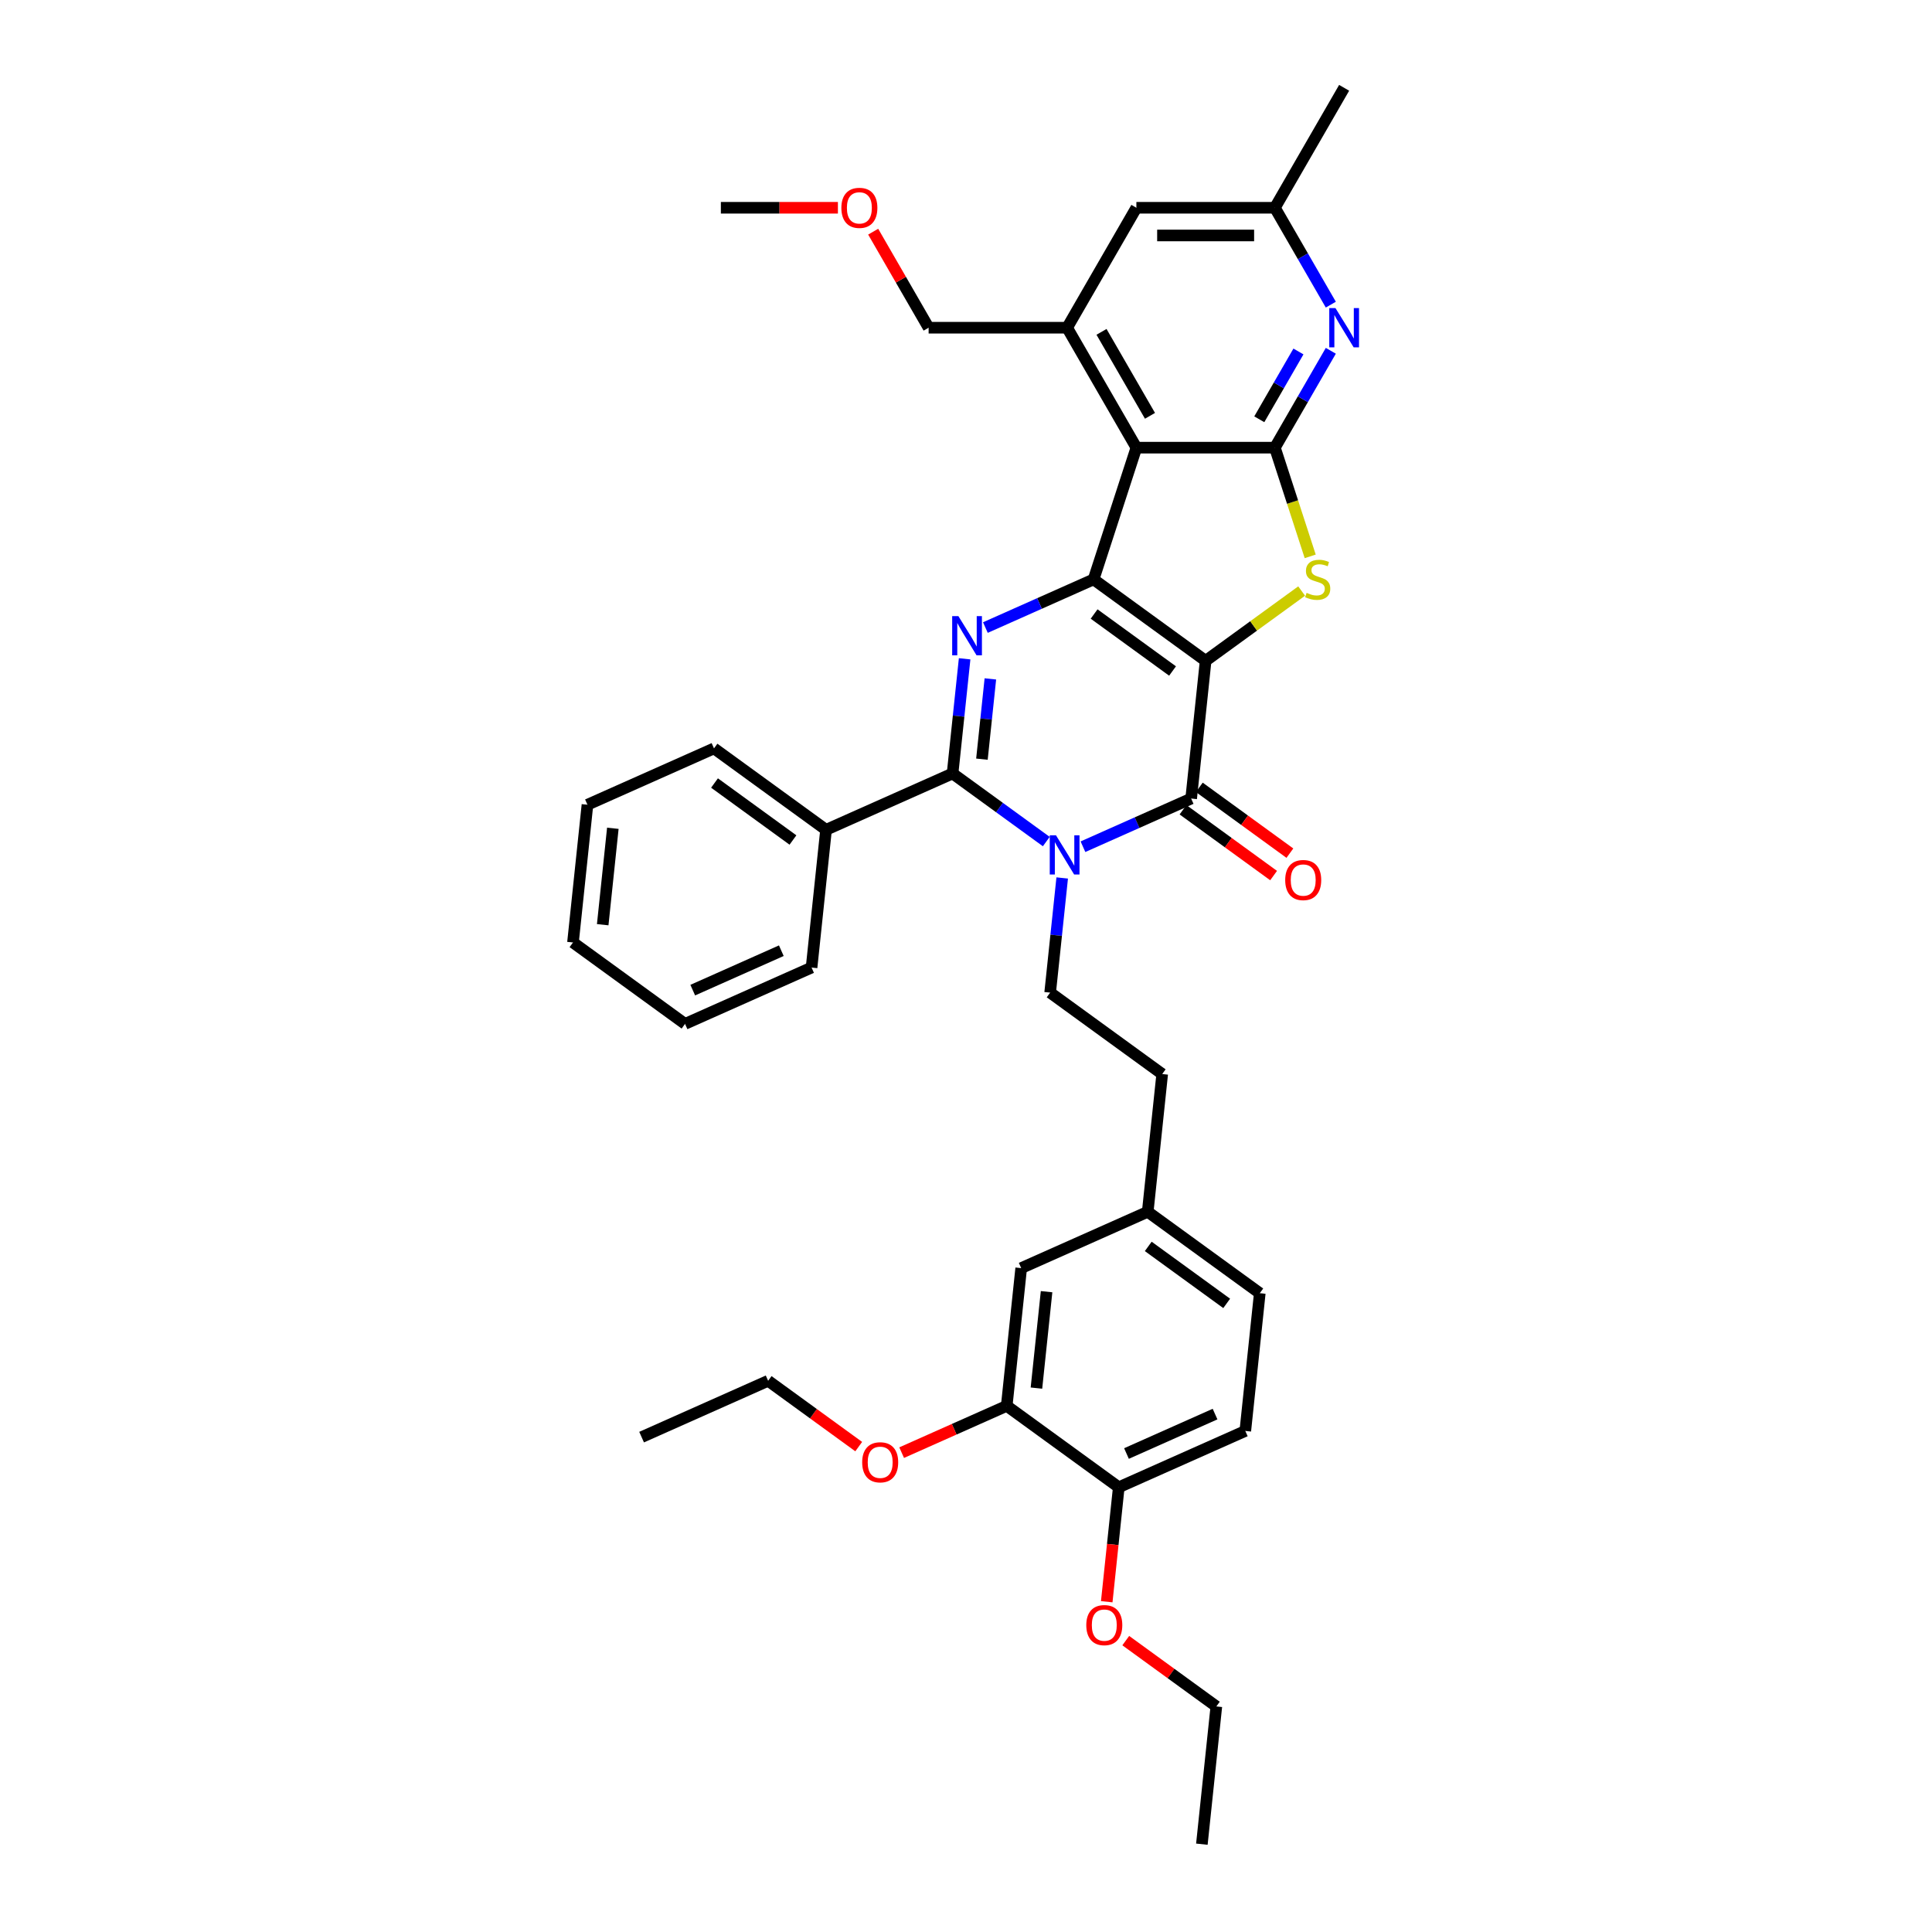 <?xml version='1.0' encoding='iso-8859-1'?>
<svg version='1.1' baseProfile='full'
              xmlns='http://www.w3.org/2000/svg'
                      xmlns:rdkit='http://www.rdkit.org/xml'
                      xmlns:xlink='http://www.w3.org/1999/xlink'
                  xml:space='preserve'
width='1000px' height='1000px' viewBox='0 0 1000 1000'>
<!-- END OF HEADER -->
<rect style='opacity:1.0;fill:#FFFFFF;stroke:none' width='1000' height='1000' x='0' y='0'> </rect>
<path class='bond-0' d='M 624.035,342.03 L 566.037,299.892' style='fill:none;fill-rule:evenodd;stroke:#000000;stroke-width:6px;stroke-linecap:butt;stroke-linejoin:miter;stroke-opacity:1' />
<path class='bond-0' d='M 606.908,347.309 L 566.309,317.812' style='fill:none;fill-rule:evenodd;stroke:#000000;stroke-width:6px;stroke-linecap:butt;stroke-linejoin:miter;stroke-opacity:1' />
<path class='bond-2' d='M 624.035,342.03 L 616.542,413.327' style='fill:none;fill-rule:evenodd;stroke:#000000;stroke-width:6px;stroke-linecap:butt;stroke-linejoin:miter;stroke-opacity:1' />
<path class='bond-5' d='M 624.035,342.03 L 648.884,323.976' style='fill:none;fill-rule:evenodd;stroke:#000000;stroke-width:6px;stroke-linecap:butt;stroke-linejoin:miter;stroke-opacity:1' />
<path class='bond-5' d='M 648.884,323.976 L 673.732,305.923' style='fill:none;fill-rule:evenodd;stroke:#CCCC00;stroke-width:6px;stroke-linecap:butt;stroke-linejoin:miter;stroke-opacity:1' />
<path class='bond-3' d='M 566.037,299.892 L 538.037,312.358' style='fill:none;fill-rule:evenodd;stroke:#000000;stroke-width:6px;stroke-linecap:butt;stroke-linejoin:miter;stroke-opacity:1' />
<path class='bond-3' d='M 538.037,312.358 L 510.037,324.824' style='fill:none;fill-rule:evenodd;stroke:#0000FF;stroke-width:6px;stroke-linecap:butt;stroke-linejoin:miter;stroke-opacity:1' />
<path class='bond-6' d='M 566.037,299.892 L 588.19,231.71' style='fill:none;fill-rule:evenodd;stroke:#000000;stroke-width:6px;stroke-linecap:butt;stroke-linejoin:miter;stroke-opacity:1' />
<path class='bond-1' d='M 560.541,438.26 L 588.542,425.793' style='fill:none;fill-rule:evenodd;stroke:#0000FF;stroke-width:6px;stroke-linecap:butt;stroke-linejoin:miter;stroke-opacity:1' />
<path class='bond-1' d='M 588.542,425.793 L 616.542,413.327' style='fill:none;fill-rule:evenodd;stroke:#000000;stroke-width:6px;stroke-linecap:butt;stroke-linejoin:miter;stroke-opacity:1' />
<path class='bond-4' d='M 541.558,435.59 L 517.305,417.969' style='fill:none;fill-rule:evenodd;stroke:#0000FF;stroke-width:6px;stroke-linecap:butt;stroke-linejoin:miter;stroke-opacity:1' />
<path class='bond-4' d='M 517.305,417.969 L 493.051,400.348' style='fill:none;fill-rule:evenodd;stroke:#000000;stroke-width:6px;stroke-linecap:butt;stroke-linejoin:miter;stroke-opacity:1' />
<path class='bond-10' d='M 549.794,454.429 L 546.675,484.106' style='fill:none;fill-rule:evenodd;stroke:#0000FF;stroke-width:6px;stroke-linecap:butt;stroke-linejoin:miter;stroke-opacity:1' />
<path class='bond-10' d='M 546.675,484.106 L 543.556,513.783' style='fill:none;fill-rule:evenodd;stroke:#000000;stroke-width:6px;stroke-linecap:butt;stroke-linejoin:miter;stroke-opacity:1' />
<path class='bond-11' d='M 612.328,419.127 L 635.771,436.159' style='fill:none;fill-rule:evenodd;stroke:#000000;stroke-width:6px;stroke-linecap:butt;stroke-linejoin:miter;stroke-opacity:1' />
<path class='bond-11' d='M 635.771,436.159 L 659.214,453.192' style='fill:none;fill-rule:evenodd;stroke:#FF0000;stroke-width:6px;stroke-linecap:butt;stroke-linejoin:miter;stroke-opacity:1' />
<path class='bond-11' d='M 620.755,407.527 L 644.199,424.56' style='fill:none;fill-rule:evenodd;stroke:#000000;stroke-width:6px;stroke-linecap:butt;stroke-linejoin:miter;stroke-opacity:1' />
<path class='bond-11' d='M 644.199,424.56 L 667.642,441.592' style='fill:none;fill-rule:evenodd;stroke:#FF0000;stroke-width:6px;stroke-linecap:butt;stroke-linejoin:miter;stroke-opacity:1' />
<path class='bond-38' d='M 499.29,340.994 L 496.17,370.671' style='fill:none;fill-rule:evenodd;stroke:#0000FF;stroke-width:6px;stroke-linecap:butt;stroke-linejoin:miter;stroke-opacity:1' />
<path class='bond-38' d='M 496.17,370.671 L 493.051,400.348' style='fill:none;fill-rule:evenodd;stroke:#000000;stroke-width:6px;stroke-linecap:butt;stroke-linejoin:miter;stroke-opacity:1' />
<path class='bond-38' d='M 512.613,351.396 L 510.43,372.17' style='fill:none;fill-rule:evenodd;stroke:#0000FF;stroke-width:6px;stroke-linecap:butt;stroke-linejoin:miter;stroke-opacity:1' />
<path class='bond-38' d='M 510.43,372.17 L 508.246,392.943' style='fill:none;fill-rule:evenodd;stroke:#000000;stroke-width:6px;stroke-linecap:butt;stroke-linejoin:miter;stroke-opacity:1' />
<path class='bond-13' d='M 493.051,400.348 L 427.559,429.507' style='fill:none;fill-rule:evenodd;stroke:#000000;stroke-width:6px;stroke-linecap:butt;stroke-linejoin:miter;stroke-opacity:1' />
<path class='bond-7' d='M 678.162,287.977 L 669.021,259.844' style='fill:none;fill-rule:evenodd;stroke:#CCCC00;stroke-width:6px;stroke-linecap:butt;stroke-linejoin:miter;stroke-opacity:1' />
<path class='bond-7' d='M 669.021,259.844 L 659.88,231.71' style='fill:none;fill-rule:evenodd;stroke:#000000;stroke-width:6px;stroke-linecap:butt;stroke-linejoin:miter;stroke-opacity:1' />
<path class='bond-9' d='M 588.19,231.71 L 552.345,169.625' style='fill:none;fill-rule:evenodd;stroke:#000000;stroke-width:6px;stroke-linecap:butt;stroke-linejoin:miter;stroke-opacity:1' />
<path class='bond-9' d='M 595.231,215.229 L 570.139,171.769' style='fill:none;fill-rule:evenodd;stroke:#000000;stroke-width:6px;stroke-linecap:butt;stroke-linejoin:miter;stroke-opacity:1' />
<path class='bond-37' d='M 588.19,231.71 L 659.88,231.71' style='fill:none;fill-rule:evenodd;stroke:#000000;stroke-width:6px;stroke-linecap:butt;stroke-linejoin:miter;stroke-opacity:1' />
<path class='bond-8' d='M 659.88,231.71 L 674.355,206.64' style='fill:none;fill-rule:evenodd;stroke:#000000;stroke-width:6px;stroke-linecap:butt;stroke-linejoin:miter;stroke-opacity:1' />
<path class='bond-8' d='M 674.355,206.64 L 688.83,181.569' style='fill:none;fill-rule:evenodd;stroke:#0000FF;stroke-width:6px;stroke-linecap:butt;stroke-linejoin:miter;stroke-opacity:1' />
<path class='bond-8' d='M 651.806,217.02 L 661.938,199.471' style='fill:none;fill-rule:evenodd;stroke:#000000;stroke-width:6px;stroke-linecap:butt;stroke-linejoin:miter;stroke-opacity:1' />
<path class='bond-8' d='M 661.938,199.471 L 672.07,181.921' style='fill:none;fill-rule:evenodd;stroke:#0000FF;stroke-width:6px;stroke-linecap:butt;stroke-linejoin:miter;stroke-opacity:1' />
<path class='bond-15' d='M 688.83,157.682 L 674.355,132.611' style='fill:none;fill-rule:evenodd;stroke:#0000FF;stroke-width:6px;stroke-linecap:butt;stroke-linejoin:miter;stroke-opacity:1' />
<path class='bond-15' d='M 674.355,132.611 L 659.88,107.54' style='fill:none;fill-rule:evenodd;stroke:#000000;stroke-width:6px;stroke-linecap:butt;stroke-linejoin:miter;stroke-opacity:1' />
<path class='bond-14' d='M 552.345,169.625 L 588.19,107.54' style='fill:none;fill-rule:evenodd;stroke:#000000;stroke-width:6px;stroke-linecap:butt;stroke-linejoin:miter;stroke-opacity:1' />
<path class='bond-23' d='M 552.345,169.625 L 480.655,169.625' style='fill:none;fill-rule:evenodd;stroke:#000000;stroke-width:6px;stroke-linecap:butt;stroke-linejoin:miter;stroke-opacity:1' />
<path class='bond-20' d='M 543.556,513.783 L 601.554,555.921' style='fill:none;fill-rule:evenodd;stroke:#000000;stroke-width:6px;stroke-linecap:butt;stroke-linejoin:miter;stroke-opacity:1' />
<path class='bond-12' d='M 521.075,727.675 L 528.569,656.377' style='fill:none;fill-rule:evenodd;stroke:#000000;stroke-width:6px;stroke-linecap:butt;stroke-linejoin:miter;stroke-opacity:1' />
<path class='bond-12' d='M 536.459,718.479 L 541.704,668.571' style='fill:none;fill-rule:evenodd;stroke:#000000;stroke-width:6px;stroke-linecap:butt;stroke-linejoin:miter;stroke-opacity:1' />
<path class='bond-22' d='M 521.075,727.675 L 493.885,739.78' style='fill:none;fill-rule:evenodd;stroke:#000000;stroke-width:6px;stroke-linecap:butt;stroke-linejoin:miter;stroke-opacity:1' />
<path class='bond-22' d='M 493.885,739.78 L 466.695,751.886' style='fill:none;fill-rule:evenodd;stroke:#FF0000;stroke-width:6px;stroke-linecap:butt;stroke-linejoin:miter;stroke-opacity:1' />
<path class='bond-41' d='M 521.075,727.675 L 579.073,769.813' style='fill:none;fill-rule:evenodd;stroke:#000000;stroke-width:6px;stroke-linecap:butt;stroke-linejoin:miter;stroke-opacity:1' />
<path class='bond-26' d='M 427.559,429.507 L 369.561,387.368' style='fill:none;fill-rule:evenodd;stroke:#000000;stroke-width:6px;stroke-linecap:butt;stroke-linejoin:miter;stroke-opacity:1' />
<path class='bond-26' d='M 410.432,434.785 L 369.833,405.289' style='fill:none;fill-rule:evenodd;stroke:#000000;stroke-width:6px;stroke-linecap:butt;stroke-linejoin:miter;stroke-opacity:1' />
<path class='bond-27' d='M 427.559,429.507 L 420.066,500.804' style='fill:none;fill-rule:evenodd;stroke:#000000;stroke-width:6px;stroke-linecap:butt;stroke-linejoin:miter;stroke-opacity:1' />
<path class='bond-39' d='M 588.19,107.54 L 659.88,107.54' style='fill:none;fill-rule:evenodd;stroke:#000000;stroke-width:6px;stroke-linecap:butt;stroke-linejoin:miter;stroke-opacity:1' />
<path class='bond-39' d='M 598.944,121.878 L 649.127,121.878' style='fill:none;fill-rule:evenodd;stroke:#000000;stroke-width:6px;stroke-linecap:butt;stroke-linejoin:miter;stroke-opacity:1' />
<path class='bond-28' d='M 659.88,107.54 L 695.725,45.455' style='fill:none;fill-rule:evenodd;stroke:#000000;stroke-width:6px;stroke-linecap:butt;stroke-linejoin:miter;stroke-opacity:1' />
<path class='bond-16' d='M 579.073,769.813 L 644.565,740.654' style='fill:none;fill-rule:evenodd;stroke:#000000;stroke-width:6px;stroke-linecap:butt;stroke-linejoin:miter;stroke-opacity:1' />
<path class='bond-16' d='M 583.065,752.341 L 628.91,731.929' style='fill:none;fill-rule:evenodd;stroke:#000000;stroke-width:6px;stroke-linecap:butt;stroke-linejoin:miter;stroke-opacity:1' />
<path class='bond-24' d='M 579.073,769.813 L 575.96,799.432' style='fill:none;fill-rule:evenodd;stroke:#000000;stroke-width:6px;stroke-linecap:butt;stroke-linejoin:miter;stroke-opacity:1' />
<path class='bond-24' d='M 575.96,799.432 L 572.847,829.052' style='fill:none;fill-rule:evenodd;stroke:#FF0000;stroke-width:6px;stroke-linecap:butt;stroke-linejoin:miter;stroke-opacity:1' />
<path class='bond-17' d='M 528.569,656.377 L 594.061,627.218' style='fill:none;fill-rule:evenodd;stroke:#000000;stroke-width:6px;stroke-linecap:butt;stroke-linejoin:miter;stroke-opacity:1' />
<path class='bond-18' d='M 644.565,740.654 L 652.059,669.357' style='fill:none;fill-rule:evenodd;stroke:#000000;stroke-width:6px;stroke-linecap:butt;stroke-linejoin:miter;stroke-opacity:1' />
<path class='bond-19' d='M 594.061,627.218 L 601.554,555.921' style='fill:none;fill-rule:evenodd;stroke:#000000;stroke-width:6px;stroke-linecap:butt;stroke-linejoin:miter;stroke-opacity:1' />
<path class='bond-21' d='M 594.061,627.218 L 652.059,669.357' style='fill:none;fill-rule:evenodd;stroke:#000000;stroke-width:6px;stroke-linecap:butt;stroke-linejoin:miter;stroke-opacity:1' />
<path class='bond-21' d='M 594.333,645.139 L 634.932,674.636' style='fill:none;fill-rule:evenodd;stroke:#000000;stroke-width:6px;stroke-linecap:butt;stroke-linejoin:miter;stroke-opacity:1' />
<path class='bond-29' d='M 444.471,748.76 L 421.028,731.728' style='fill:none;fill-rule:evenodd;stroke:#FF0000;stroke-width:6px;stroke-linecap:butt;stroke-linejoin:miter;stroke-opacity:1' />
<path class='bond-29' d='M 421.028,731.728 L 397.585,714.695' style='fill:none;fill-rule:evenodd;stroke:#000000;stroke-width:6px;stroke-linecap:butt;stroke-linejoin:miter;stroke-opacity:1' />
<path class='bond-25' d='M 480.655,169.625 L 466.305,144.769' style='fill:none;fill-rule:evenodd;stroke:#000000;stroke-width:6px;stroke-linecap:butt;stroke-linejoin:miter;stroke-opacity:1' />
<path class='bond-25' d='M 466.305,144.769 L 451.954,119.913' style='fill:none;fill-rule:evenodd;stroke:#FF0000;stroke-width:6px;stroke-linecap:butt;stroke-linejoin:miter;stroke-opacity:1' />
<path class='bond-30' d='M 582.692,849.183 L 606.135,866.216' style='fill:none;fill-rule:evenodd;stroke:#FF0000;stroke-width:6px;stroke-linecap:butt;stroke-linejoin:miter;stroke-opacity:1' />
<path class='bond-30' d='M 606.135,866.216 L 629.578,883.248' style='fill:none;fill-rule:evenodd;stroke:#000000;stroke-width:6px;stroke-linecap:butt;stroke-linejoin:miter;stroke-opacity:1' />
<path class='bond-31' d='M 433.699,107.54 L 403.41,107.54' style='fill:none;fill-rule:evenodd;stroke:#FF0000;stroke-width:6px;stroke-linecap:butt;stroke-linejoin:miter;stroke-opacity:1' />
<path class='bond-31' d='M 403.41,107.54 L 373.121,107.54' style='fill:none;fill-rule:evenodd;stroke:#000000;stroke-width:6px;stroke-linecap:butt;stroke-linejoin:miter;stroke-opacity:1' />
<path class='bond-35' d='M 369.561,387.368 L 304.069,416.527' style='fill:none;fill-rule:evenodd;stroke:#000000;stroke-width:6px;stroke-linecap:butt;stroke-linejoin:miter;stroke-opacity:1' />
<path class='bond-34' d='M 420.066,500.804 L 354.574,529.963' style='fill:none;fill-rule:evenodd;stroke:#000000;stroke-width:6px;stroke-linecap:butt;stroke-linejoin:miter;stroke-opacity:1' />
<path class='bond-34' d='M 404.41,492.079 L 358.566,512.49' style='fill:none;fill-rule:evenodd;stroke:#000000;stroke-width:6px;stroke-linecap:butt;stroke-linejoin:miter;stroke-opacity:1' />
<path class='bond-33' d='M 397.585,714.695 L 332.093,743.854' style='fill:none;fill-rule:evenodd;stroke:#000000;stroke-width:6px;stroke-linecap:butt;stroke-linejoin:miter;stroke-opacity:1' />
<path class='bond-32' d='M 629.578,883.248 L 622.085,954.545' style='fill:none;fill-rule:evenodd;stroke:#000000;stroke-width:6px;stroke-linecap:butt;stroke-linejoin:miter;stroke-opacity:1' />
<path class='bond-36' d='M 354.574,529.963 L 296.575,487.824' style='fill:none;fill-rule:evenodd;stroke:#000000;stroke-width:6px;stroke-linecap:butt;stroke-linejoin:miter;stroke-opacity:1' />
<path class='bond-40' d='M 304.069,416.527 L 296.575,487.824' style='fill:none;fill-rule:evenodd;stroke:#000000;stroke-width:6px;stroke-linecap:butt;stroke-linejoin:miter;stroke-opacity:1' />
<path class='bond-40' d='M 317.204,428.72 L 311.959,478.628' style='fill:none;fill-rule:evenodd;stroke:#000000;stroke-width:6px;stroke-linecap:butt;stroke-linejoin:miter;stroke-opacity:1' />
<path  class='atom-2' d='M 546.562 432.335
L 553.215 443.088
Q 553.874 444.149, 554.935 446.07
Q 555.996 447.992, 556.054 448.106
L 556.054 432.335
L 558.749 432.335
L 558.749 452.637
L 555.968 452.637
L 548.827 440.88
Q 547.996 439.504, 547.107 437.926
Q 546.246 436.349, 545.988 435.862
L 545.988 452.637
L 543.35 452.637
L 543.35 432.335
L 546.562 432.335
' fill='#0000FF'/>
<path  class='atom-4' d='M 496.057 318.899
L 502.71 329.653
Q 503.37 330.714, 504.431 332.635
Q 505.492 334.556, 505.549 334.671
L 505.549 318.899
L 508.244 318.899
L 508.244 339.202
L 505.463 339.202
L 498.323 327.445
Q 497.491 326.068, 496.602 324.491
Q 495.742 322.914, 495.484 322.426
L 495.484 339.202
L 492.845 339.202
L 492.845 318.899
L 496.057 318.899
' fill='#0000FF'/>
<path  class='atom-6' d='M 676.298 306.86
Q 676.528 306.946, 677.474 307.347
Q 678.42 307.749, 679.453 308.007
Q 680.514 308.236, 681.546 308.236
Q 683.467 308.236, 684.586 307.319
Q 685.704 306.372, 685.704 304.738
Q 685.704 303.619, 685.131 302.931
Q 684.586 302.243, 683.725 301.87
Q 682.865 301.497, 681.431 301.067
Q 679.625 300.522, 678.535 300.006
Q 677.474 299.49, 676.7 298.4
Q 675.954 297.311, 675.954 295.475
Q 675.954 292.923, 677.675 291.346
Q 679.424 289.769, 682.865 289.769
Q 685.217 289.769, 687.884 290.887
L 687.224 293.095
Q 684.786 292.092, 682.951 292.092
Q 680.973 292.092, 679.883 292.923
Q 678.793 293.726, 678.822 295.131
Q 678.822 296.221, 679.367 296.881
Q 679.94 297.54, 680.743 297.913
Q 681.575 298.286, 682.951 298.716
Q 684.786 299.289, 685.876 299.863
Q 686.966 300.436, 687.74 301.612
Q 688.543 302.759, 688.543 304.738
Q 688.543 307.548, 686.65 309.068
Q 684.786 310.559, 681.661 310.559
Q 679.854 310.559, 678.478 310.158
Q 677.13 309.785, 675.524 309.125
L 676.298 306.86
' fill='#CCCC00'/>
<path  class='atom-9' d='M 691.237 159.474
L 697.89 170.227
Q 698.55 171.288, 699.611 173.21
Q 700.672 175.131, 700.729 175.246
L 700.729 159.474
L 703.425 159.474
L 703.425 179.776
L 700.643 179.776
L 693.503 168.019
Q 692.671 166.643, 691.782 165.066
Q 690.922 163.488, 690.664 163.001
L 690.664 179.776
L 688.026 179.776
L 688.026 159.474
L 691.237 159.474
' fill='#0000FF'/>
<path  class='atom-12' d='M 665.22 455.523
Q 665.22 450.648, 667.629 447.923
Q 670.038 445.199, 674.54 445.199
Q 679.042 445.199, 681.451 447.923
Q 683.86 450.648, 683.86 455.523
Q 683.86 460.455, 681.422 463.265
Q 678.985 466.047, 674.54 466.047
Q 670.067 466.047, 667.629 463.265
Q 665.22 460.484, 665.22 455.523
M 674.54 463.753
Q 677.637 463.753, 679.3 461.688
Q 680.992 459.595, 680.992 455.523
Q 680.992 451.537, 679.3 449.529
Q 677.637 447.493, 674.54 447.493
Q 671.443 447.493, 669.751 449.501
Q 668.088 451.508, 668.088 455.523
Q 668.088 459.623, 669.751 461.688
Q 671.443 463.753, 674.54 463.753
' fill='#FF0000'/>
<path  class='atom-23' d='M 446.263 756.891
Q 446.263 752.016, 448.672 749.292
Q 451.081 746.567, 455.583 746.567
Q 460.085 746.567, 462.494 749.292
Q 464.903 752.016, 464.903 756.891
Q 464.903 761.823, 462.465 764.633
Q 460.028 767.415, 455.583 767.415
Q 451.11 767.415, 448.672 764.633
Q 446.263 761.852, 446.263 756.891
M 455.583 765.121
Q 458.68 765.121, 460.343 763.056
Q 462.035 760.963, 462.035 756.891
Q 462.035 752.905, 460.343 750.898
Q 458.68 748.862, 455.583 748.862
Q 452.486 748.862, 450.794 750.869
Q 449.131 752.876, 449.131 756.891
Q 449.131 760.991, 450.794 763.056
Q 452.486 765.121, 455.583 765.121
' fill='#FF0000'/>
<path  class='atom-25' d='M 562.26 841.167
Q 562.26 836.292, 564.669 833.568
Q 567.078 830.844, 571.58 830.844
Q 576.082 830.844, 578.491 833.568
Q 580.9 836.292, 580.9 841.167
Q 580.9 846.1, 578.462 848.91
Q 576.025 851.691, 571.58 851.691
Q 567.106 851.691, 564.669 848.91
Q 562.26 846.128, 562.26 841.167
M 571.58 849.397
Q 574.677 849.397, 576.34 847.333
Q 578.032 845.239, 578.032 841.167
Q 578.032 837.181, 576.34 835.174
Q 574.677 833.138, 571.58 833.138
Q 568.483 833.138, 566.791 835.145
Q 565.128 837.153, 565.128 841.167
Q 565.128 845.268, 566.791 847.333
Q 568.483 849.397, 571.58 849.397
' fill='#FF0000'/>
<path  class='atom-26' d='M 435.491 107.597
Q 435.491 102.722, 437.9 99.998
Q 440.308 97.274, 444.811 97.274
Q 449.313 97.274, 451.721 99.998
Q 454.13 102.722, 454.13 107.597
Q 454.13 112.529, 451.693 115.34
Q 449.255 118.121, 444.811 118.121
Q 440.337 118.121, 437.9 115.34
Q 435.491 112.558, 435.491 107.597
M 444.811 115.827
Q 447.908 115.827, 449.571 113.763
Q 451.263 111.669, 451.263 107.597
Q 451.263 103.611, 449.571 101.604
Q 447.908 99.568, 444.811 99.568
Q 441.714 99.568, 440.022 101.575
Q 438.358 103.583, 438.358 107.597
Q 438.358 111.698, 440.022 113.763
Q 441.714 115.827, 444.811 115.827
' fill='#FF0000'/>
</svg>
